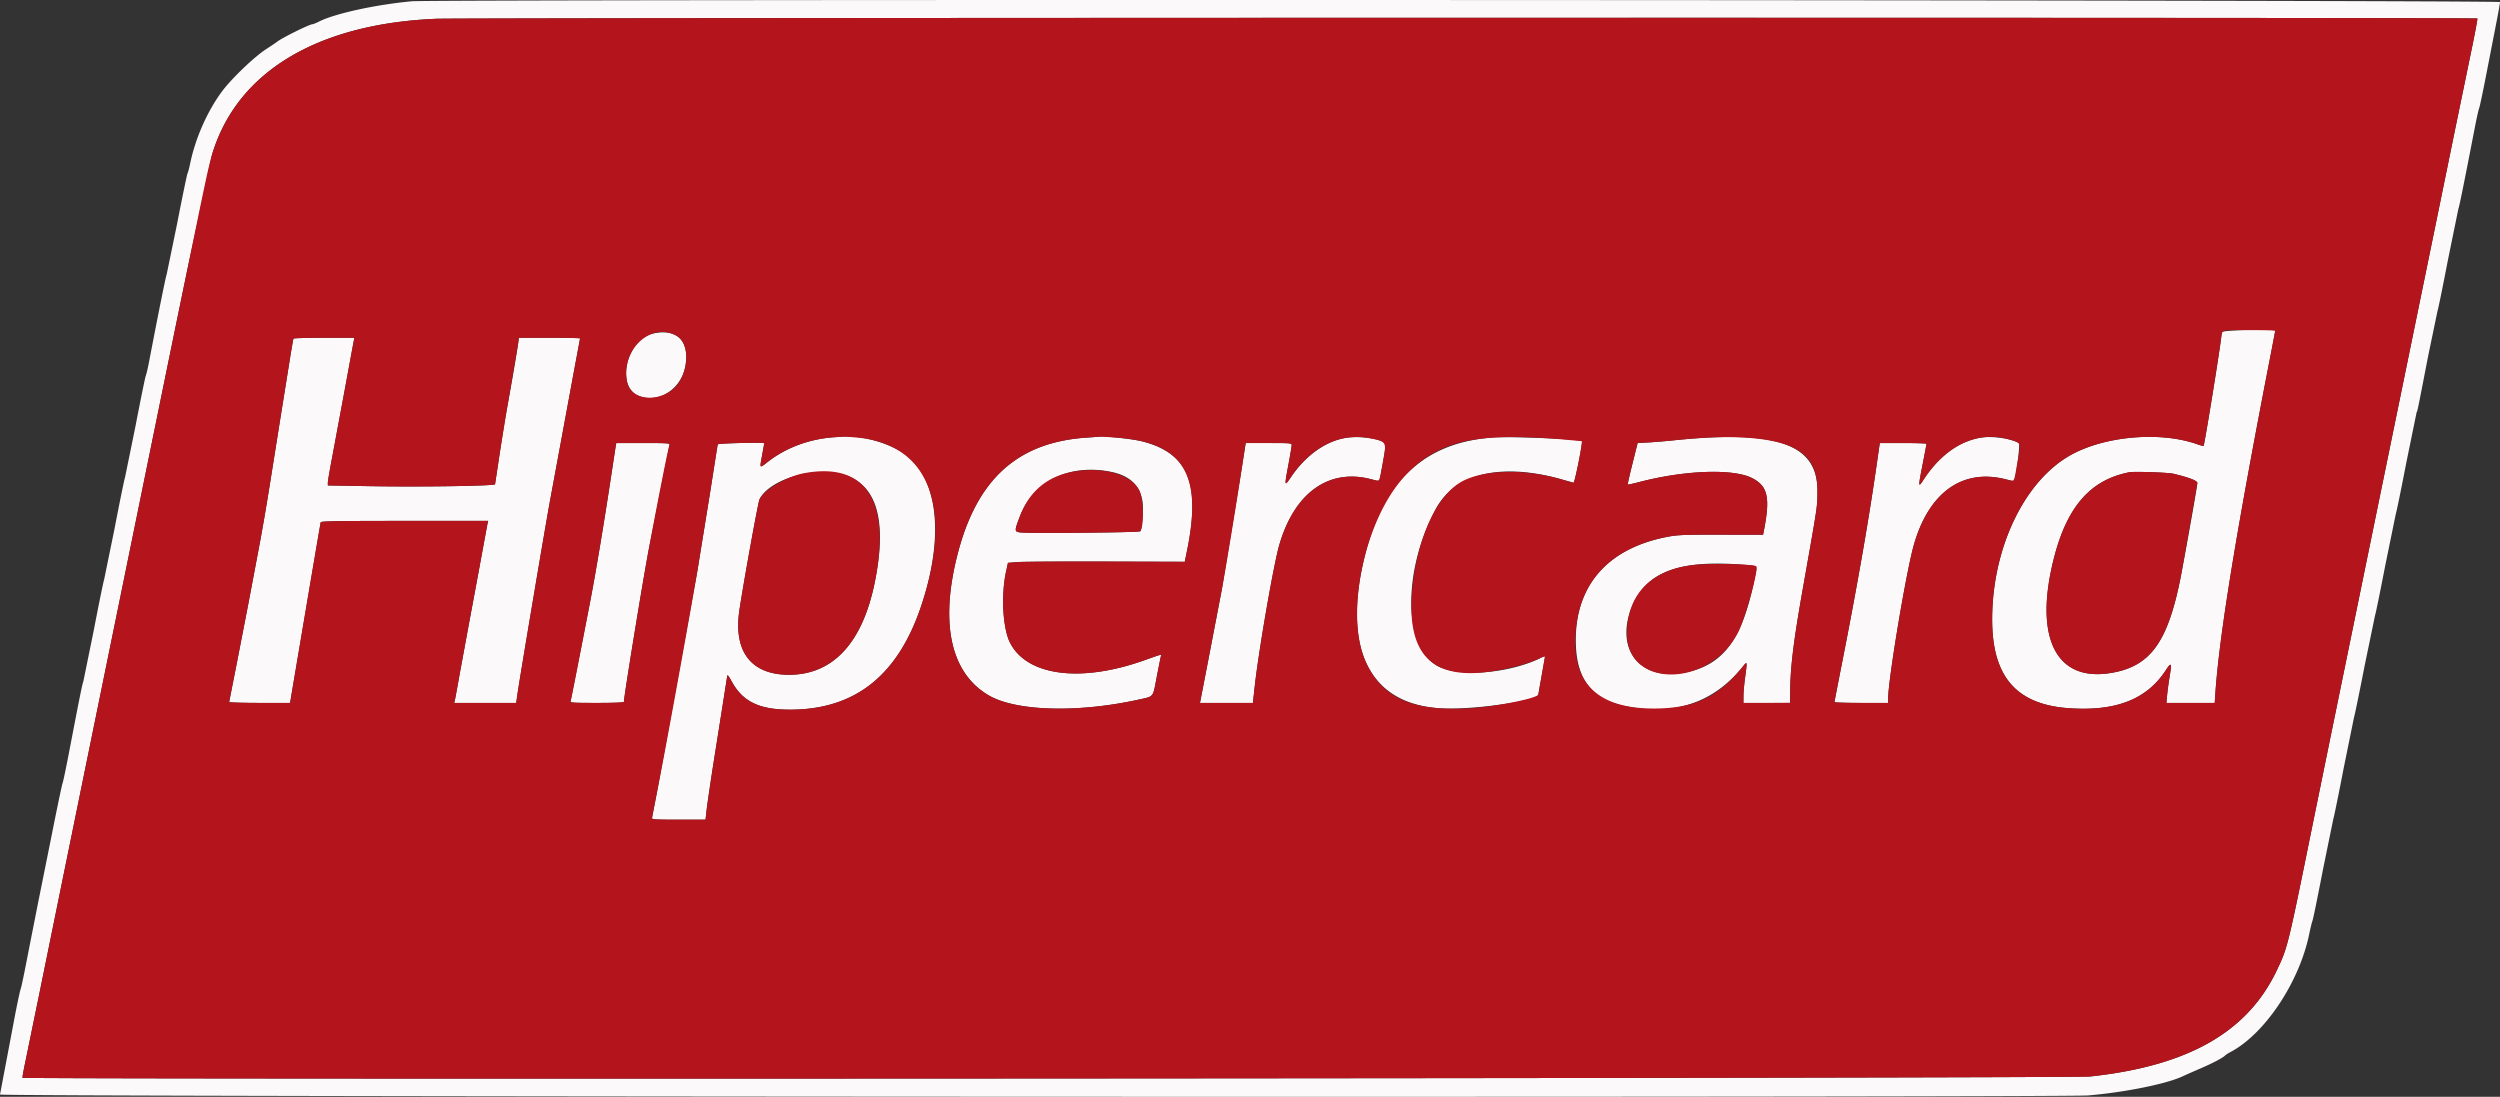 <svg xmlns="http://www.w3.org/2000/svg" viewBox="0 -0.01 400 175.49" fill-rule="evenodd"><rect x="0" y="-0.01" width="400" height="175.49" fill="#333333" stroke="none"/><path d="M65.877.195c-5.775.539-12.263 1.956-14.808 3.234-.471.237-.941.431-1.043.431-.499 0-4.997 2.23-5.714 2.833-.104.087-.901.622-1.771 1.188-1.886 1.226-5.533 4.727-7.033 6.751-2.319 3.128-4.237 7.459-5.06 11.421-.16.772-.361 1.533-.447 1.692s-.837 3.791-1.669 8.07l-1.662 8.063c-.125.236-1.313 6.13-2.825 14.017-.194 1.013-.426 2-.516 2.193s-.839 3.864-1.665 8.158l-1.666 8.158c-.091.192-.841 3.864-1.668 8.157l-1.668 8.158c-.09.193-.84 3.864-1.666 8.158l-1.663 8.158c-.158.348-.568 2.382-2.281 11.316-.49 2.557-.963 4.807-1.051 5s-.873 3.943-1.743 8.333l-2.119 10.527-1.593 8.07c-.58 3.039-1.127 5.684-1.216 5.877s-.477 1.969-.863 3.947L0 175.117c0 .376 329.687.514 334.123.141 5.837-.492 12.492-1.837 15.088-3.05.482-.226 1.745-.785 2.807-1.242 2.002-.863 3.608-1.705 4-2.097.125-.125.476-.355.779-.512 5.506-2.848 11.075-11.148 12.671-18.885.209-1.012.452-1.998.54-2.191s.838-3.864 1.666-8.158l1.668-8.158c.088-.193.837-3.864 1.664-8.158l1.642-8.07c.077-.145.84-3.855 1.697-8.246l1.669-8.07c.06-.048.795-3.64 1.633-7.982l1.687-8.246c.091-.193.844-3.864 1.673-8.158l1.652-8.081c.165-.312.093.037 1.851-9.024l1.493-7.193c.091-.193.842-3.864 1.668-8.158l1.665-8.158c.143-.31.878-3.94 2.645-13.07.289-1.496.599-2.877.688-3.07s.605-2.641 1.146-5.439l1.585-8.14c.33-1.68.6-3.199.6-3.378C400-.027 69.624-.155 65.877.195m330.505 2.752c.047.077-.426 2.584-1.051 5.57l-2.442 11.834-3.07 15-10.097 49.21-6.655 32.457-3.065 15c-3.96 19.503-3.965 19.526-5.696 23.186-4.696 9.929-14.208 15.343-29.92 17.029-2.682.288-330.501.483-330.787.197-.038-.039.205-1.371.541-2.96l2.179-10.61 3.233-15.878 3.418-16.754 10.452-51.14 3.243-15.877 1.565-7.632 1.754-8.509 3.891-18.158c3.875-13.29 16.716-21.119 35.95-21.916 4.341-.18 326.446-.228 326.557-.049m-40.829 50.167c-.047.169-.136.702-.199 1.184-.444 3.405-2.649 16.915-2.784 17.05-.031.031-.523-.107-1.094-.306-5.846-2.045-14.6-1.3-20.072 1.706-7.482 4.109-12.658 14.89-12.657 26.361 0 9.169 3.874 13.624 12.348 14.199 7.479.507 12.399-1.427 15.418-6.061.91-1.396 1-1.241.617 1.054-.148.886-.323 2.184-.389 2.883l-.12 1.272h3.867 3.866l.104-1.535c.628-9.293 3.414-26.311 8.972-54.815l.605-3.202c0-.298-8.399-.09-8.482.21m-250.984.225c-4.346.911-6.113 8.568-2.313 10.019 3.169 1.211 6.759-1.131 7.403-4.83.686-3.942-1.314-5.981-5.09-5.189m-57.614.83c-.045.074-.33 1.712-.634 3.641l-1.338 8.33-1.747 10.965c-.528 3.377-1.35 8.154-1.827 10.614l-1.574 8.334-1.937 9.993-1.231 6.271c0 .077 2.193.139 4.874.139h4.874l.55-3.289 4.348-25.614c.063-.173 2.911-.22 13.437-.22h13.358l-.098.395c-.054.217-.656 3.474-1.338 7.237l-1.844 9.912-1.228 6.667-.777 4.254-.154.658h4.961 4.961l.207-1.447c.386-2.708 4.757-28.629 5.28-31.318l1.736-9.386 2.104-11.389.889-4.781c0-.055-2.203-.1-4.896-.1h-4.896l-.115.921c-.143 1.139-1.149 7.01-1.826 10.658-.278 1.496-.8 4.732-1.162 7.193l-.707 4.664c-.069.269-11.728.445-20.082.304l-6.667-.113v-.463c0-.255.319-2.117.708-4.137l2.023-10.868 1.418-7.676.103-.483h-4.835c-2.659 0-4.872.06-4.918.134m86.641 15.772c-3.943.241-7.733 1.618-10.646 3.868-1.493 1.153-1.414 1.232-1.009-1.002l.337-1.886c.012-.187-7.386-.012-7.443.175-.037.121-.547 3.338-1.133 7.15l-2.131 13.158-6.505 35.614-.745 3.859c-.02.228.561.263 4.27.263h4.293l.208-1.842c.114-1.013.574-4.131 1.021-6.93l1.512-9.561.744-4.737c.025-.145.314.236.641.846 1.797 3.345 4.448 4.637 9.481 4.62 10.385-.035 17.236-5.515 20.956-16.763 3.635-10.992 2.643-20.139-2.61-24.051-2.424-1.805-7.023-3.121-10.012-2.864l-1.229.083m40.351.062c-11.056.714-17.596 6.571-20.707 18.545-2.905 11.181-1.142 19.19 5.006 22.731 4.396 2.532 14.317 2.791 24.035.629 2.373-.529 2.161-.255 2.796-3.614l.655-3.276c.113-.384.372-.446-2.782.666-10.093 3.558-18.581 2.447-21.312-2.789-1.191-2.283-1.504-7.581-.676-11.425l.307-1.425 1.494-.121c.822-.067 7.188-.105 14.146-.085l12.652.037.388-1.912c2.167-10.687.152-15.482-7.302-17.373-1.34-.34-6.187-.874-6.682-.737-.048.013-.956.081-2.018.149m41.143.091c-3.08.557-6.265 2.874-8.51 6.191-1.086 1.604-1.094 1.57-.446-1.892.293-1.566.533-2.997.533-3.181 0-.319-.177-.335-3.677-.335h-3.676l-.097.57-.519 3.378-3.189 19.386-2.064 10.745-1.45 7.5h4.234 4.233l.296-2.675c.63-5.706 3.015-19.448 3.917-22.569 2.41-8.341 7.886-12.298 14.623-10.566.724.186 1.338.317 1.365.291.128-.122 1.088-5.641 1.015-5.831-.341-.888-4.09-1.464-6.588-1.012m23.67-.096c-11.324.883-17.952 7.437-20.759 20.528-2.971 13.852 1.492 22.073 12.371 22.788 5.02.33 15.768-1.183 15.768-2.22 0-.078.237-1.439.527-3.024l.526-3.023c0-.078-.296.008-.658.192-4.859 2.462-12.855 3.151-16.343 1.408-5.652-2.824-5.889-15.094-.487-25.198 3.09-5.778 10.615-7.52 20.327-4.706l1.732.488c.188.042 1.495-6.487 1.331-6.65-.333-.333-11.644-.793-14.335-.583m34.398.012a125.09 125.09 0 0 0-5.176.414c-1.447.153-3.381.315-4.297.361l-1.665.083-.824 3.291c-.453 1.809-.793 3.32-.757 3.356s.841-.136 1.788-.384c7.313-1.918 15.075-2.195 18.109-.647 2.543 1.297 2.937 3.137 1.845 8.616l-.09.451-6.703-.012c-5.829-.011-6.933.03-8.458.314-9.906 1.845-15.169 8.064-14.782 17.463.222 5.387 2.609 8.459 7.413 9.544 8.011 1.81 14.573-.322 19.34-6.281.666-.833.671-.801.31 1.842-.139 1.013-.255 2.336-.258 2.939l-.006 1.096 3.728-.002 3.729-.001.034-2.308c.056-3.744.583-7.884 2.071-16.285 2.362-13.335 2.272-12.73 2.277-15.351.01-6.658-5.208-9.174-17.628-8.499m43.855-.008c-3.561.555-6.757 2.899-9.298 6.821-.804 1.24-.809 1.093-.09-2.555l.621-3.27c0-.066-1.683-.121-3.739-.121h-3.739l-.576 3.991c-1.281 8.869-3.181 19.672-5.639 32.063l-1.044 5.394c0 .072 1.934.131 4.298.131h4.298v-.695c0-3.054 2.919-20.484 4.131-24.664 2.407-8.31 7.722-12.126 14.553-10.451.771.189 1.416.33 1.433.313.307-.306 1.033-5.855.791-6.044-.901-.703-4.163-1.199-6-.913m-218.482 1.27c-.04.217-.322 2.053-.627 4.079-1.185 7.866-2.508 15.829-3.44 20.702l-3.169 16.131c-.093.241.386.272 4.213.272 2.771 0 4.317-.063 4.317-.176 0-.802 2.885-18.516 3.957-24.298l3.339-16.82c.099-.258-.295-.285-4.204-.285h-4.314l-.072.395m79.389 4.244c2.858.606 4.469 2.15 4.875 4.672.193 1.197-.056 4.489-.364 4.812-.188.197-17.976.356-19.24.173-.893-.13-.893-.251-.008-2.567 2.179-5.701 8.023-8.513 14.737-7.09m-43.987.182c6.139 1.094 8.157 6.889 6.049 17.372-1.973 9.814-6.731 14.93-13.842 14.883-5.993-.039-8.81-3.748-7.837-10.321.613-4.145 2.984-17.239 3.208-17.72 1.37-2.939 7.639-5.066 12.422-4.214m213.786.085c2.528.603 3.86 1.114 3.859 1.481 0 .413-1.608 9.525-2.556 14.49-2.12 11.102-4.979 15.019-11.657 15.966-8.499 1.205-11.896-5.876-8.773-18.286 2.105-8.363 5.861-12.67 12.11-13.885.749-.146 6.185.036 7.017.234m-68.794 14.563c2.414.2 2.24.025 1.876 1.886-2.027 10.373-5.278 14.563-12.012 15.485-7.027.962-10.61-4.576-7.358-11.374 2.385-4.985 7.699-6.807 17.494-5.997" fill="#fbf9f9"/><path d="M69.825 2.996c-19.234.797-32.075 8.626-35.95 21.916-.522 1.789-.944 3.759-3.891 18.158l-1.754 8.509-1.565 7.632-3.243 15.877-10.452 51.14-3.418 16.754-3.233 15.878-2.179 10.61c-.336 1.589-.579 2.921-.541 2.96.286.286 328.105.091 330.787-.197 15.712-1.686 25.224-7.1 29.92-17.029 1.731-3.66 1.736-3.683 5.696-23.186l3.065-15 6.655-32.457 10.097-49.21 3.07-15 2.442-11.834c.625-2.986 1.098-5.493 1.051-5.57-.111-.179-322.216-.131-326.557.049m294.21 49.908c0 .053-.272 1.494-.605 3.202-5.558 28.504-8.344 45.522-8.972 54.815l-.104 1.535h-3.866-3.867l.12-1.272c.066-.699.241-1.997.389-2.883.383-2.295.293-2.45-.617-1.054-3.019 4.634-7.939 6.568-15.418 6.061-8.474-.575-12.348-5.03-12.348-14.199-.001-11.471 5.175-22.252 12.657-26.361 5.472-3.006 14.226-3.751 20.072-1.706.571.199 1.063.337 1.094.306.135-.135 2.34-13.645 2.784-17.05.214-1.643-.244-1.491 4.482-1.491 2.31 0 4.199.044 4.199.097m-255.704.857c1.714 1.005 1.988 4.341.575 6.993-1.934 3.627-7.828 3.887-8.557.377-1.079-5.198 3.878-9.775 7.982-7.37m-51.726.757c-.057.265-.695 3.719-1.418 7.676l-2.023 10.868c-.389 2.02-.708 3.882-.708 4.137v.463l6.667.113c8.354.141 20.013-.035 20.082-.304.028-.105.346-2.203.707-4.664l1.162-7.193L82.9 54.956l.115-.921h4.896c2.693 0 4.896.045 4.896.1s-.4 2.206-.889 4.781l-2.104 11.389-1.736 9.386c-.523 2.689-4.894 28.61-5.28 31.318l-.207 1.447H77.63h-4.961l.154-.658c.084-.362.434-2.276.777-4.254l1.228-6.667 1.844-9.912 1.338-7.237.098-.395H64.75c-10.526 0-13.374.047-13.437.22-.067.183-1.817 10.495-4.348 25.614l-.55 3.289h-4.874c-2.681 0-4.874-.062-4.874-.139s.554-2.898 1.231-6.271l1.937-9.993 1.574-8.334c.477-2.46 1.299-7.237 1.827-10.614l1.747-10.965 1.338-8.33c.304-1.929.589-3.567.634-3.641s2.259-.134 4.918-.134h4.835l-.103.483m80.5 15.481c11.558 1.03 15.489 11.209 10.342 26.774-3.72 11.248-10.571 16.728-20.956 16.763-5.033.017-7.684-1.275-9.481-4.62-.327-.61-.616-.991-.641-.846a994.33 994.33 0 0 0-.744 4.737l-1.512 9.561-1.021 6.93-.208 1.842h-4.293c-3.709 0-4.29-.035-4.27-.263.012-.145.347-1.881.745-3.859 1.279-6.37 4.83-25.812 6.505-35.614l2.131-13.158 1.133-7.15c.057-.187 7.455-.362 7.443-.175-.002.024-.153.873-.337 1.886-.405 2.234-.484 2.155 1.009 1.002 2.913-2.25 6.703-3.627 10.646-3.868l1.229-.083c.193-.017 1.219.047 2.28.141m41.406-.001c10.755.734 13.923 5.711 11.438 17.966l-.388 1.912-12.652-.037c-6.958-.02-13.324.018-14.146.085l-1.494.121-.307 1.425c-.828 3.844-.515 9.142.676 11.425 2.731 5.236 11.219 6.347 21.312 2.789 3.154-1.112 2.895-1.05 2.782-.666-.054.183-.349 1.657-.655 3.276-.635 3.359-.423 3.085-2.796 3.614-9.718 2.162-19.639 1.903-24.035-.629-6.148-3.541-7.911-11.55-5.006-22.731 3.111-11.974 9.651-17.831 20.707-18.545l2.018-.149c.048-.013 1.194.051 2.546.144m40.436.08c2.976.544 2.954.505 2.29 4.029-.623 3.305-.35 2.947-1.939 2.539-6.737-1.732-12.213 2.225-14.623 10.566-.902 3.121-3.287 16.863-3.917 22.569l-.296 2.675h-4.233-4.234l1.45-7.5 2.064-10.745c.604-3.193 2.362-13.882 3.189-19.386l.519-3.378.097-.57h3.676c3.5 0 3.677.016 3.677.335 0 .184-.24 1.615-.533 3.181-.648 3.462-.64 3.496.446 1.892 3.228-4.769 7.771-7.049 12.367-6.207m30.87.199l3.278.304c.164.163-1.143 6.692-1.331 6.65a72.69 72.69 0 0 1-1.732-.488c-5.912-1.713-12.135-1.662-15.821.129-4.193 2.037-7.494 9.074-8.257 17.602-.831 9.285 2.441 13.531 10.171 13.198 3.189-.137 8.182-1.304 10.41-2.433.362-.184.658-.27.658-.192s-.237 1.438-.526 3.023l-.527 3.024c0 .597-6.865 1.978-11.031 2.22-8.92.516-13.721-1.546-16.422-7.056-3.785-7.719-.279-23.899 6.652-30.699 5.214-5.114 11.046-6.373 24.478-5.282m32.15.002c6.308.865 8.827 3.215 8.819 8.23-.005 2.621.085 2.016-2.277 15.351-1.488 8.401-2.015 12.541-2.071 16.285l-.034 2.308-3.729.001-3.728.002.006-1.096c.003-.603.119-1.926.258-2.939.361-2.643.356-2.675-.31-1.842-3.956 4.946-7.788 6.763-14.28 6.773-9.537.014-13.679-4.587-12.349-13.72 1.077-7.398 6.186-12.201 14.658-13.779 1.525-.284 2.629-.325 8.458-.314l6.703.012.09-.451c1.092-5.479.698-7.319-1.845-8.616-3.034-1.548-10.796-1.271-18.109.647-.947.248-1.751.421-1.788.384s.304-1.547.757-3.356l.824-3.291 1.665-.083c.916-.046 2.85-.208 4.297-.361 5.751-.604 10.296-.651 13.985-.145m39.701.085c1.775.548 1.712.339 1.109 3.67-.622 3.435-.309 3.024-1.988 2.612-6.831-1.675-12.146 2.141-14.553 10.451-1.212 4.18-4.131 21.61-4.131 24.664v.695h-4.298c-2.364 0-4.298-.059-4.298-.131s.47-2.499 1.044-5.394c2.458-12.391 4.358-23.194 5.639-32.063l.576-3.991h3.739c2.056 0 3.739.055 3.739.121s-.28 1.538-.621 3.27c-.719 3.648-.714 3.795.09 2.555 3.657-5.645 8.833-8.04 13.953-6.459m-214.547.798c-.224.583-1.797 8.509-3.339 16.82-1.072 5.782-3.957 23.496-3.957 24.298 0 .113-1.546.176-4.317.176-3.827 0-4.306-.031-4.213-.272.103-.269 1.283-6.275 3.169-16.131.932-4.873 2.255-12.836 3.44-20.702l.627-4.079.072-.395h4.314c3.909 0 4.303.027 4.204.285m64.283 4.363c-3.993.802-6.718 3.15-8.221 7.081-.885 2.316-.885 2.437.008 2.567 1.264.183 19.052.024 19.24-.173.635-.667.536-5.242-.143-6.556-1.356-2.626-6.06-3.888-10.884-2.919m-42.72.173c-2.839.528-6.441 2.643-7.173 4.214-.224.481-2.595 13.575-3.208 17.72-.973 6.573 1.844 10.282 7.837 10.321 7.111.047 11.869-5.069 13.842-14.883 2.6-12.931-1.474-19.196-11.298-17.372m212.018-.149c-6.249 1.215-10.005 5.522-12.11 13.885-3.123 12.41.274 19.491 8.773 18.286 6.678-.947 9.537-4.864 11.657-15.966l2.556-14.49c.001-.367-1.331-.878-3.859-1.481-.832-.198-6.268-.38-7.017-.234m-69.629 14.827c-6.838.715-10.79 4.764-10.751 11.016.055 8.865 13.349 8.612 17.833-.339 1.135-2.266 3.261-10.046 2.856-10.451-.356-.356-7.203-.512-9.938-.226" fill="#b4141c"/></svg>